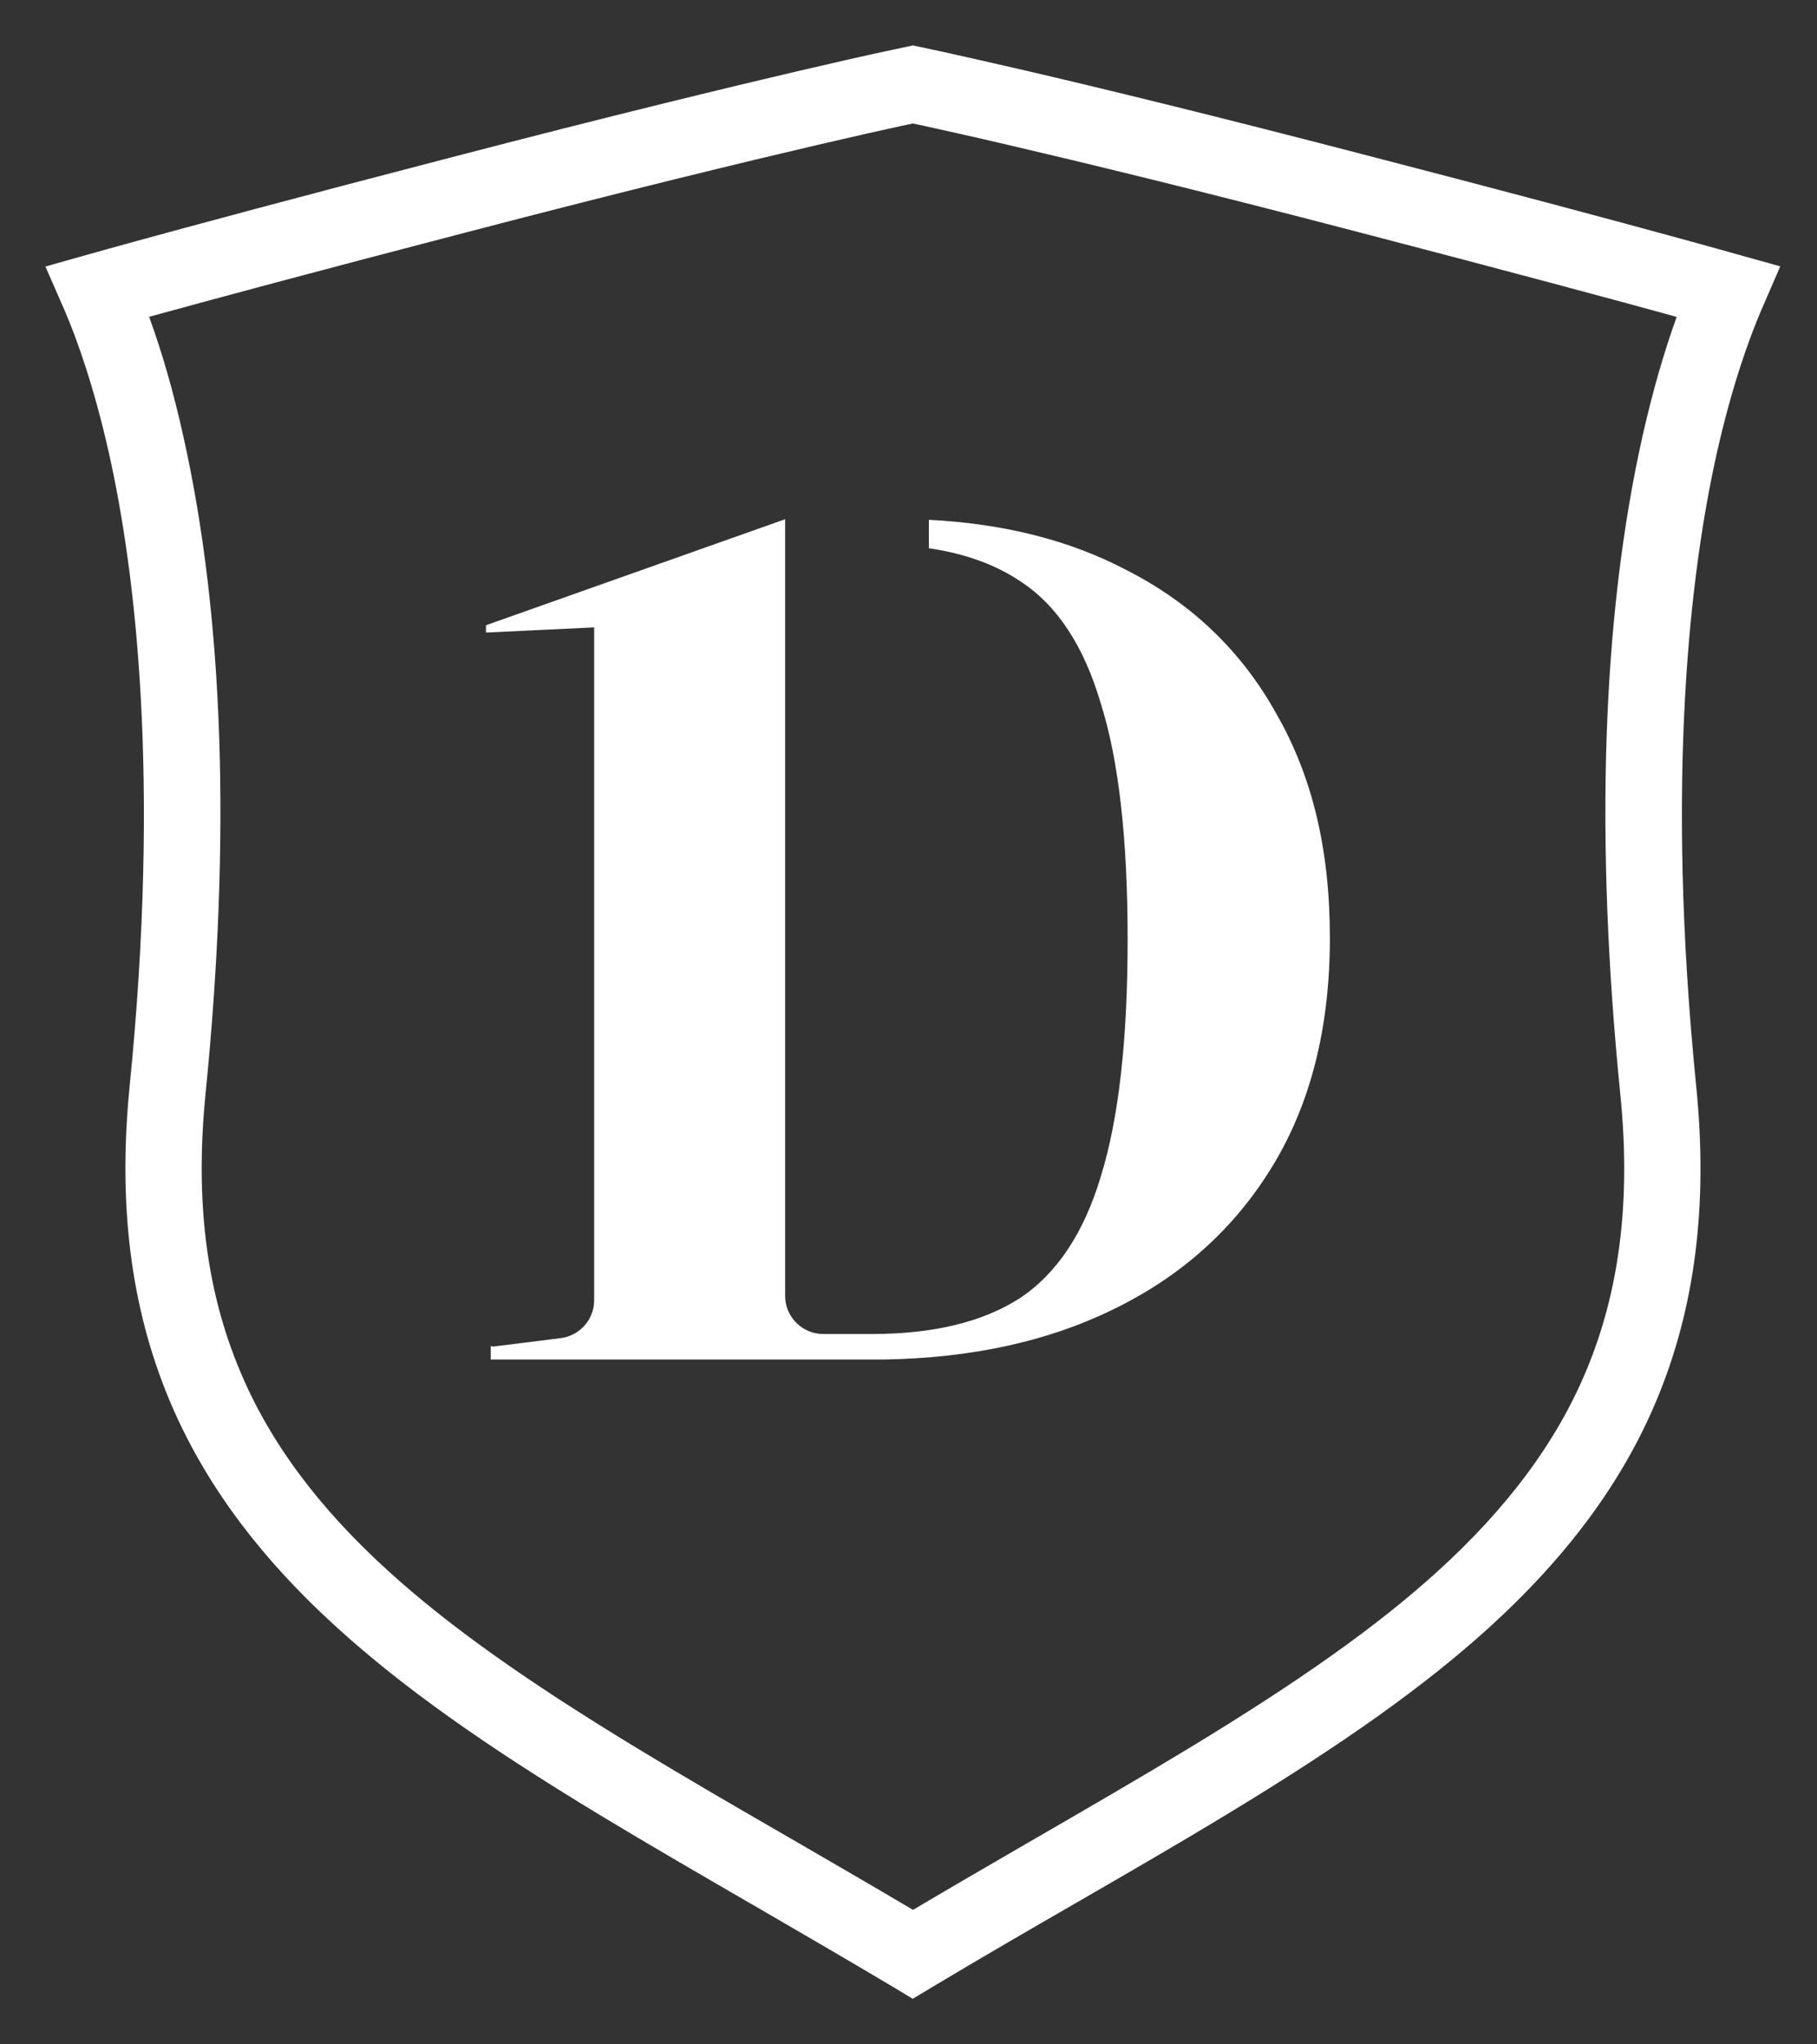 <svg width="80" height="90" viewBox="0 0 80 90" fill="none" xmlns="http://www.w3.org/2000/svg">
<rect x="0" y="0" width="80" height="90" fill="#333333" stroke="none"/>
<path d="M40.198 88L39.337 87.482C37.225 86.224 35.139 85.014 33.122 83.843L33.061 83.81C30.721 82.451 28.494 81.166 26.342 79.861C21.223 76.761 17.692 74.238 14.887 71.696C11.403 68.541 8.975 65.252 7.462 61.647C5.76 57.578 5.188 53.065 5.706 47.838C7.071 34.225 5.962 25.145 4.791 19.925C4.125 16.972 3.379 14.914 2.861 13.703L2 11.733L3.863 11.208C4.408 11.053 5.067 10.872 5.868 10.65C8.444 9.944 12.943 8.726 19.757 6.957C26.974 5.074 32.153 3.829 35.22 3.11C36.902 2.72 38.146 2.437 38.967 2.262L40.191 2L41.422 2.262C42.242 2.444 43.487 2.72 45.168 3.11C48.235 3.823 53.414 5.074 60.632 6.957C66.026 8.356 70.828 9.634 74.521 10.65C75.321 10.872 75.981 11.053 76.525 11.208L78.382 11.726L77.528 13.697C77.016 14.901 76.263 16.959 75.597 19.912C74.427 25.131 73.317 34.211 74.682 47.825C75.207 53.051 74.635 57.571 72.94 61.634C71.434 65.239 69.005 68.528 65.521 71.689C62.71 74.232 59.179 76.747 54.06 79.848C51.901 81.16 49.675 82.444 47.327 83.803L47.267 83.837C45.262 84.993 43.184 86.197 41.059 87.469L40.198 87.987V88ZM6.567 13.952C7.139 15.52 7.643 17.275 8.067 19.185C9.849 27.129 10.179 36.882 9.049 48.168C8.585 52.822 9.076 56.804 10.562 60.342C11.874 63.483 14.026 66.382 17.14 69.201C19.784 71.595 23.154 73.99 28.084 76.983C30.209 78.274 32.416 79.552 34.756 80.904C36.552 81.947 38.361 82.989 40.198 84.079C42.047 82.982 43.843 81.947 45.592 80.931L45.652 80.897C47.986 79.545 50.193 78.267 52.325 76.976C57.248 73.99 60.625 71.595 63.268 69.201C66.376 66.382 68.528 63.483 69.84 60.342C71.319 56.804 71.81 52.822 71.339 48.168C70.209 36.882 70.539 27.129 72.321 19.185C72.752 17.275 73.256 15.52 73.821 13.952C73.761 13.939 73.7 13.919 73.633 13.899C71.064 13.192 66.577 11.982 59.791 10.213C52.607 8.336 47.462 7.098 44.408 6.385C42.747 5.995 41.516 5.726 40.702 5.545L40.191 5.437L39.68 5.545C38.866 5.72 37.642 5.995 35.974 6.385C32.92 7.098 27.774 8.336 20.591 10.213C13.791 11.982 9.311 13.192 6.742 13.899C6.681 13.919 6.614 13.932 6.554 13.952H6.567Z" fill="white"/>
<path d="M40.904 24.136C42.491 24.371 43.837 24.855 44.94 25.602C46.547 26.651 47.724 28.44 48.471 30.983C49.258 33.485 49.648 36.942 49.648 41.354C49.648 45.767 49.258 49.237 48.471 51.78C47.724 54.282 46.527 56.078 44.886 57.161C43.245 58.21 41.072 58.728 38.382 58.728H36.25C35.321 58.728 34.568 57.974 34.568 57.046V22.858L21.398 27.525V27.848L26.16 27.62V57.241C26.16 58.089 25.528 58.802 24.687 58.909L21.674 59.286V59.252L21.607 59.273V59.851H38.926C42.767 59.784 46.117 59.057 48.969 57.665C51.995 56.206 54.349 54.094 56.031 51.329C57.713 48.565 58.553 45.222 58.553 41.294C58.553 37.366 57.766 34.157 56.199 31.427C54.666 28.662 52.459 26.55 49.587 25.091C47.119 23.792 44.22 23.053 40.897 22.884V24.129L40.904 24.136Z" fill="white"/>
</svg>
